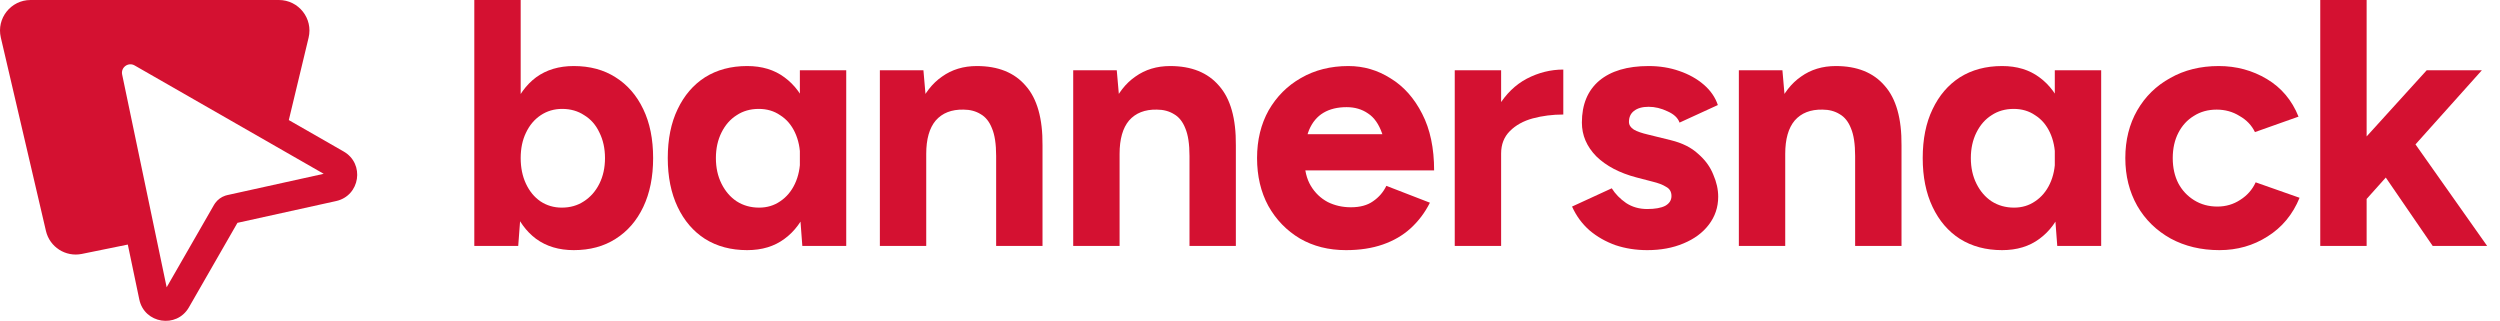<svg class="bs-logo" xmlns="http://www.w3.org/2000/svg" xmlns:xlink="http://www.w3.org/1999/xlink" viewBox="0 0 187 24" fill="none">
    <path fill-rule="evenodd" clip-rule="evenodd" d="M20.86 0C22.338 0 23.428 1.382 23.083 2.819L21.603 8.981L25.708 11.334C27.302 12.247 26.936 14.642 25.142 15.039L17.761 16.668L14.129 22.991C13.209 24.592 10.798 24.208 10.42 22.401L9.56 18.293L6.119 18.994C4.906 19.24 3.717 18.478 3.436 17.273L0.061 2.806C-0.274 1.372 0.815 5.07792e-05 2.287 0H20.86ZM10.07 4.895C9.596 4.623 9.025 5.039 9.136 5.573L12.466 21.489L16.009 15.324L16.097 15.189C16.284 14.931 16.547 14.738 16.849 14.636L17.004 14.593L24.213 13.001L10.07 4.895Z" fill="#d41131"></path>
    <path d="M176.866 15.057L174.79 12.666L181.517 5.256H185.643L176.866 15.057ZM173.555 18.394V0H177.024V18.394H173.555ZM181.964 18.394L177.602 12.035L179.862 9.644L186.037 18.394H181.964Z" fill="#d41131"></path>
    <path d="M166.016 18.71C164.65 18.71 163.432 18.421 162.364 17.842C161.295 17.247 160.463 16.432 159.867 15.399C159.272 14.348 158.974 13.156 158.974 11.825C158.974 10.476 159.272 9.285 159.867 8.251C160.463 7.218 161.286 6.412 162.338 5.834C163.389 5.238 164.597 4.94 165.964 4.94C167.278 4.94 168.478 5.264 169.564 5.912C170.65 6.561 171.438 7.498 171.929 8.724L168.67 9.88C168.425 9.372 168.04 8.969 167.514 8.672C167.006 8.356 166.437 8.199 165.806 8.199C165.158 8.199 164.589 8.356 164.098 8.672C163.608 8.969 163.222 9.39 162.942 9.933C162.662 10.476 162.521 11.107 162.521 11.825C162.521 12.543 162.662 13.174 162.942 13.717C163.222 14.242 163.616 14.663 164.124 14.978C164.632 15.293 165.211 15.451 165.859 15.451C166.489 15.451 167.059 15.285 167.567 14.952C168.092 14.619 168.478 14.181 168.723 13.638L172.008 14.794C171.5 16.038 170.703 17.002 169.616 17.685C168.548 18.368 167.348 18.71 166.016 18.71Z" fill="#d41131"></path>
    <path d="M153.883 18.394L153.699 15.95V5.256H157.168V18.394H153.883ZM149.758 18.71C148.549 18.71 147.498 18.429 146.604 17.869C145.729 17.308 145.045 16.511 144.555 15.477C144.064 14.444 143.819 13.226 143.819 11.825C143.819 10.406 144.064 9.188 144.555 8.172C145.045 7.139 145.729 6.342 146.604 5.781C147.498 5.22 148.549 4.94 149.758 4.94C150.861 4.94 151.79 5.22 152.543 5.781C153.314 6.342 153.901 7.139 154.304 8.172C154.707 9.188 154.908 10.406 154.908 11.825C154.908 13.226 154.707 14.444 154.304 15.477C153.901 16.511 153.314 17.308 152.543 17.869C151.79 18.429 150.861 18.71 149.758 18.71ZM150.651 15.53C151.247 15.53 151.772 15.372 152.228 15.057C152.701 14.742 153.069 14.304 153.332 13.743C153.594 13.183 153.726 12.543 153.726 11.825C153.726 11.107 153.594 10.467 153.332 9.907C153.069 9.346 152.701 8.917 152.228 8.619C151.772 8.304 151.238 8.146 150.625 8.146C149.994 8.146 149.442 8.304 148.969 8.619C148.496 8.917 148.12 9.346 147.84 9.907C147.559 10.467 147.419 11.107 147.419 11.825C147.419 12.543 147.559 13.183 147.84 13.743C148.12 14.304 148.496 14.742 148.969 15.057C149.46 15.372 150.021 15.53 150.651 15.53Z" fill="#d41131"></path>
    <path d="M130.066 18.394V5.256H133.325L133.535 7.673V18.394H130.066ZM138.764 18.394V11.667L142.233 10.879V18.394H138.764ZM138.764 11.667C138.764 10.774 138.659 10.082 138.449 9.591C138.256 9.101 137.976 8.75 137.608 8.54C137.24 8.312 136.811 8.199 136.321 8.199C135.427 8.181 134.735 8.453 134.245 9.013C133.772 9.574 133.535 10.406 133.535 11.51H132.379C132.379 10.108 132.58 8.926 132.983 7.962C133.404 6.981 133.982 6.237 134.718 5.729C135.453 5.203 136.321 4.94 137.319 4.94C138.913 4.94 140.131 5.431 140.972 6.412C141.83 7.375 142.251 8.864 142.233 10.879L138.764 11.667Z" fill="#d41131"></path>
    <path d="M123.213 18.71C122.372 18.71 121.584 18.587 120.848 18.342C120.112 18.079 119.464 17.711 118.903 17.238C118.343 16.747 117.905 16.152 117.589 15.451L120.559 14.085C120.822 14.505 121.181 14.873 121.636 15.188C122.092 15.486 122.617 15.635 123.213 15.635C123.791 15.635 124.238 15.556 124.553 15.399C124.868 15.223 125.026 14.978 125.026 14.663C125.026 14.348 124.895 14.12 124.632 13.98C124.387 13.822 124.045 13.691 123.607 13.585L122.398 13.27C121.137 12.937 120.138 12.412 119.403 11.694C118.684 10.958 118.325 10.117 118.325 9.171C118.325 7.822 118.754 6.78 119.613 6.044C120.489 5.308 121.724 4.94 123.318 4.94C124.141 4.94 124.903 5.063 125.604 5.308C126.322 5.553 126.935 5.895 127.443 6.333C127.951 6.771 128.302 7.279 128.495 7.857L125.63 9.171C125.508 8.82 125.21 8.54 124.737 8.33C124.264 8.102 123.791 7.988 123.318 7.988C122.845 7.988 122.477 8.093 122.214 8.304C121.969 8.496 121.846 8.768 121.846 9.118C121.846 9.346 121.969 9.539 122.214 9.696C122.459 9.837 122.81 9.959 123.265 10.064L124.973 10.485C125.832 10.695 126.515 11.037 127.023 11.51C127.549 11.965 127.925 12.482 128.153 13.06C128.398 13.62 128.521 14.172 128.521 14.715C128.521 15.504 128.284 16.204 127.811 16.818C127.356 17.413 126.725 17.878 125.919 18.21C125.131 18.543 124.229 18.71 123.213 18.71Z" fill="#d41131"></path>
    <path d="M111.259 11.483C111.259 10.064 111.531 8.891 112.074 7.962C112.634 7.034 113.344 6.342 114.202 5.886C115.078 5.431 115.989 5.203 116.935 5.203V8.566C116.129 8.566 115.367 8.663 114.649 8.856C113.948 9.048 113.379 9.364 112.941 9.802C112.503 10.239 112.284 10.8 112.284 11.483H111.259ZM108.815 18.394V5.256H112.284V18.394H108.815Z" fill="#d41131"></path>
    <path d="M100.677 18.71C99.38 18.71 98.233 18.421 97.234 17.842C96.236 17.247 95.448 16.432 94.869 15.399C94.309 14.365 94.028 13.174 94.028 11.825C94.028 10.476 94.318 9.285 94.896 8.251C95.491 7.218 96.297 6.412 97.313 5.834C98.347 5.238 99.529 4.94 100.861 4.94C101.999 4.94 103.05 5.247 104.014 5.86C104.995 6.456 105.783 7.34 106.379 8.514C106.975 9.67 107.272 11.08 107.272 12.745H103.751C103.769 11.588 103.646 10.669 103.383 9.985C103.138 9.285 102.788 8.785 102.332 8.488C101.877 8.172 101.342 8.015 100.729 8.015C100.046 8.015 99.468 8.155 98.995 8.435C98.522 8.715 98.163 9.145 97.918 9.723C97.69 10.283 97.576 11.019 97.576 11.93C97.576 12.718 97.734 13.375 98.049 13.901C98.364 14.426 98.785 14.829 99.31 15.11C99.836 15.372 100.414 15.504 101.045 15.504C101.728 15.504 102.28 15.355 102.7 15.057C103.138 14.759 103.471 14.374 103.699 13.901L106.957 15.162C106.589 15.898 106.107 16.537 105.512 17.08C104.934 17.606 104.242 18.009 103.436 18.289C102.63 18.57 101.71 18.71 100.677 18.71ZM96.288 12.745L96.315 10.038H105.564V12.745H96.288Z" fill="#d41131"></path>
    <path d="M80.276 18.394V5.256H83.534L83.745 7.673V18.394H80.276ZM88.974 18.394V11.667L92.442 10.879V18.394H88.974ZM88.974 11.667C88.974 10.774 88.869 10.082 88.659 9.591C88.466 9.101 88.186 8.75 87.818 8.54C87.45 8.312 87.02 8.199 86.53 8.199C85.636 8.181 84.945 8.453 84.454 9.013C83.981 9.574 83.745 10.406 83.745 11.51H82.588C82.588 10.108 82.79 8.926 83.193 7.962C83.613 6.981 84.191 6.237 84.927 5.729C85.663 5.203 86.53 4.94 87.528 4.94C89.123 4.94 90.34 5.431 91.181 6.412C92.04 7.375 92.46 8.864 92.442 10.879L88.974 11.667Z" fill="#d41131"></path>
    <path d="M65.814 18.394V5.256H69.072L69.282 7.673V18.394H65.814ZM74.512 18.394V11.667L77.98 10.879V18.394H74.512ZM74.512 11.667C74.512 10.774 74.407 10.082 74.196 9.591C74.004 9.101 73.723 8.75 73.356 8.54C72.988 8.312 72.558 8.199 72.068 8.199C71.174 8.181 70.483 8.453 69.992 9.013C69.519 9.574 69.282 10.406 69.282 11.51H68.126C68.126 10.108 68.328 8.926 68.731 7.962C69.151 6.981 69.729 6.237 70.465 5.729C71.201 5.203 72.068 4.94 73.066 4.94C74.661 4.94 75.878 5.431 76.719 6.412C77.577 7.375 77.998 8.864 77.98 10.879L74.512 11.667Z" fill="#d41131"></path>
    <path d="M60.014 18.394L59.83 15.95V5.256H63.298V18.394H60.014ZM55.888 18.71C54.679 18.71 53.628 18.429 52.735 17.869C51.859 17.308 51.176 16.511 50.685 15.477C50.195 14.444 49.949 13.226 49.949 11.825C49.949 10.406 50.195 9.188 50.685 8.172C51.176 7.139 51.859 6.342 52.735 5.781C53.628 5.22 54.679 4.94 55.888 4.94C56.992 4.94 57.92 5.22 58.673 5.781C59.444 6.342 60.031 7.139 60.434 8.172C60.837 9.188 61.038 10.406 61.038 11.825C61.038 13.226 60.837 14.444 60.434 15.477C60.031 16.511 59.444 17.308 58.673 17.869C57.92 18.429 56.992 18.71 55.888 18.71ZM56.782 15.53C57.377 15.53 57.903 15.372 58.358 15.057C58.831 14.742 59.199 14.304 59.462 13.743C59.725 13.183 59.856 12.543 59.856 11.825C59.856 11.107 59.725 10.467 59.462 9.907C59.199 9.346 58.831 8.917 58.358 8.619C57.903 8.304 57.368 8.146 56.755 8.146C56.125 8.146 55.573 8.304 55.1 8.619C54.627 8.917 54.25 9.346 53.97 9.907C53.69 10.467 53.549 11.107 53.549 11.825C53.549 12.543 53.69 13.183 53.97 13.743C54.25 14.304 54.627 14.742 55.1 15.057C55.59 15.372 56.151 15.53 56.782 15.53Z" fill="#d41131"></path>
    <path d="M35.478 18.394V0H38.947V15.95L38.763 18.394H35.478ZM42.915 18.71C41.811 18.71 40.874 18.429 40.103 17.869C39.35 17.308 38.772 16.511 38.369 15.477C37.966 14.444 37.764 13.226 37.764 11.825C37.764 10.406 37.966 9.188 38.369 8.172C38.772 7.139 39.35 6.342 40.103 5.781C40.874 5.22 41.811 4.94 42.915 4.94C44.124 4.94 45.166 5.22 46.042 5.781C46.935 6.342 47.627 7.139 48.118 8.172C48.608 9.188 48.854 10.406 48.854 11.825C48.854 13.226 48.608 14.444 48.118 15.477C47.627 16.511 46.935 17.308 46.042 17.869C45.166 18.429 44.124 18.71 42.915 18.71ZM42.021 15.53C42.652 15.53 43.204 15.372 43.677 15.057C44.167 14.742 44.553 14.304 44.833 13.743C45.113 13.183 45.254 12.543 45.254 11.825C45.254 11.107 45.113 10.467 44.833 9.907C44.57 9.346 44.194 8.917 43.703 8.619C43.23 8.304 42.678 8.146 42.048 8.146C41.452 8.146 40.918 8.304 40.445 8.619C39.972 8.934 39.604 9.372 39.341 9.933C39.078 10.476 38.947 11.107 38.947 11.825C38.947 12.543 39.078 13.183 39.341 13.743C39.604 14.304 39.963 14.742 40.419 15.057C40.892 15.372 41.426 15.53 42.021 15.53Z" fill="#d41131"></path>
</svg>